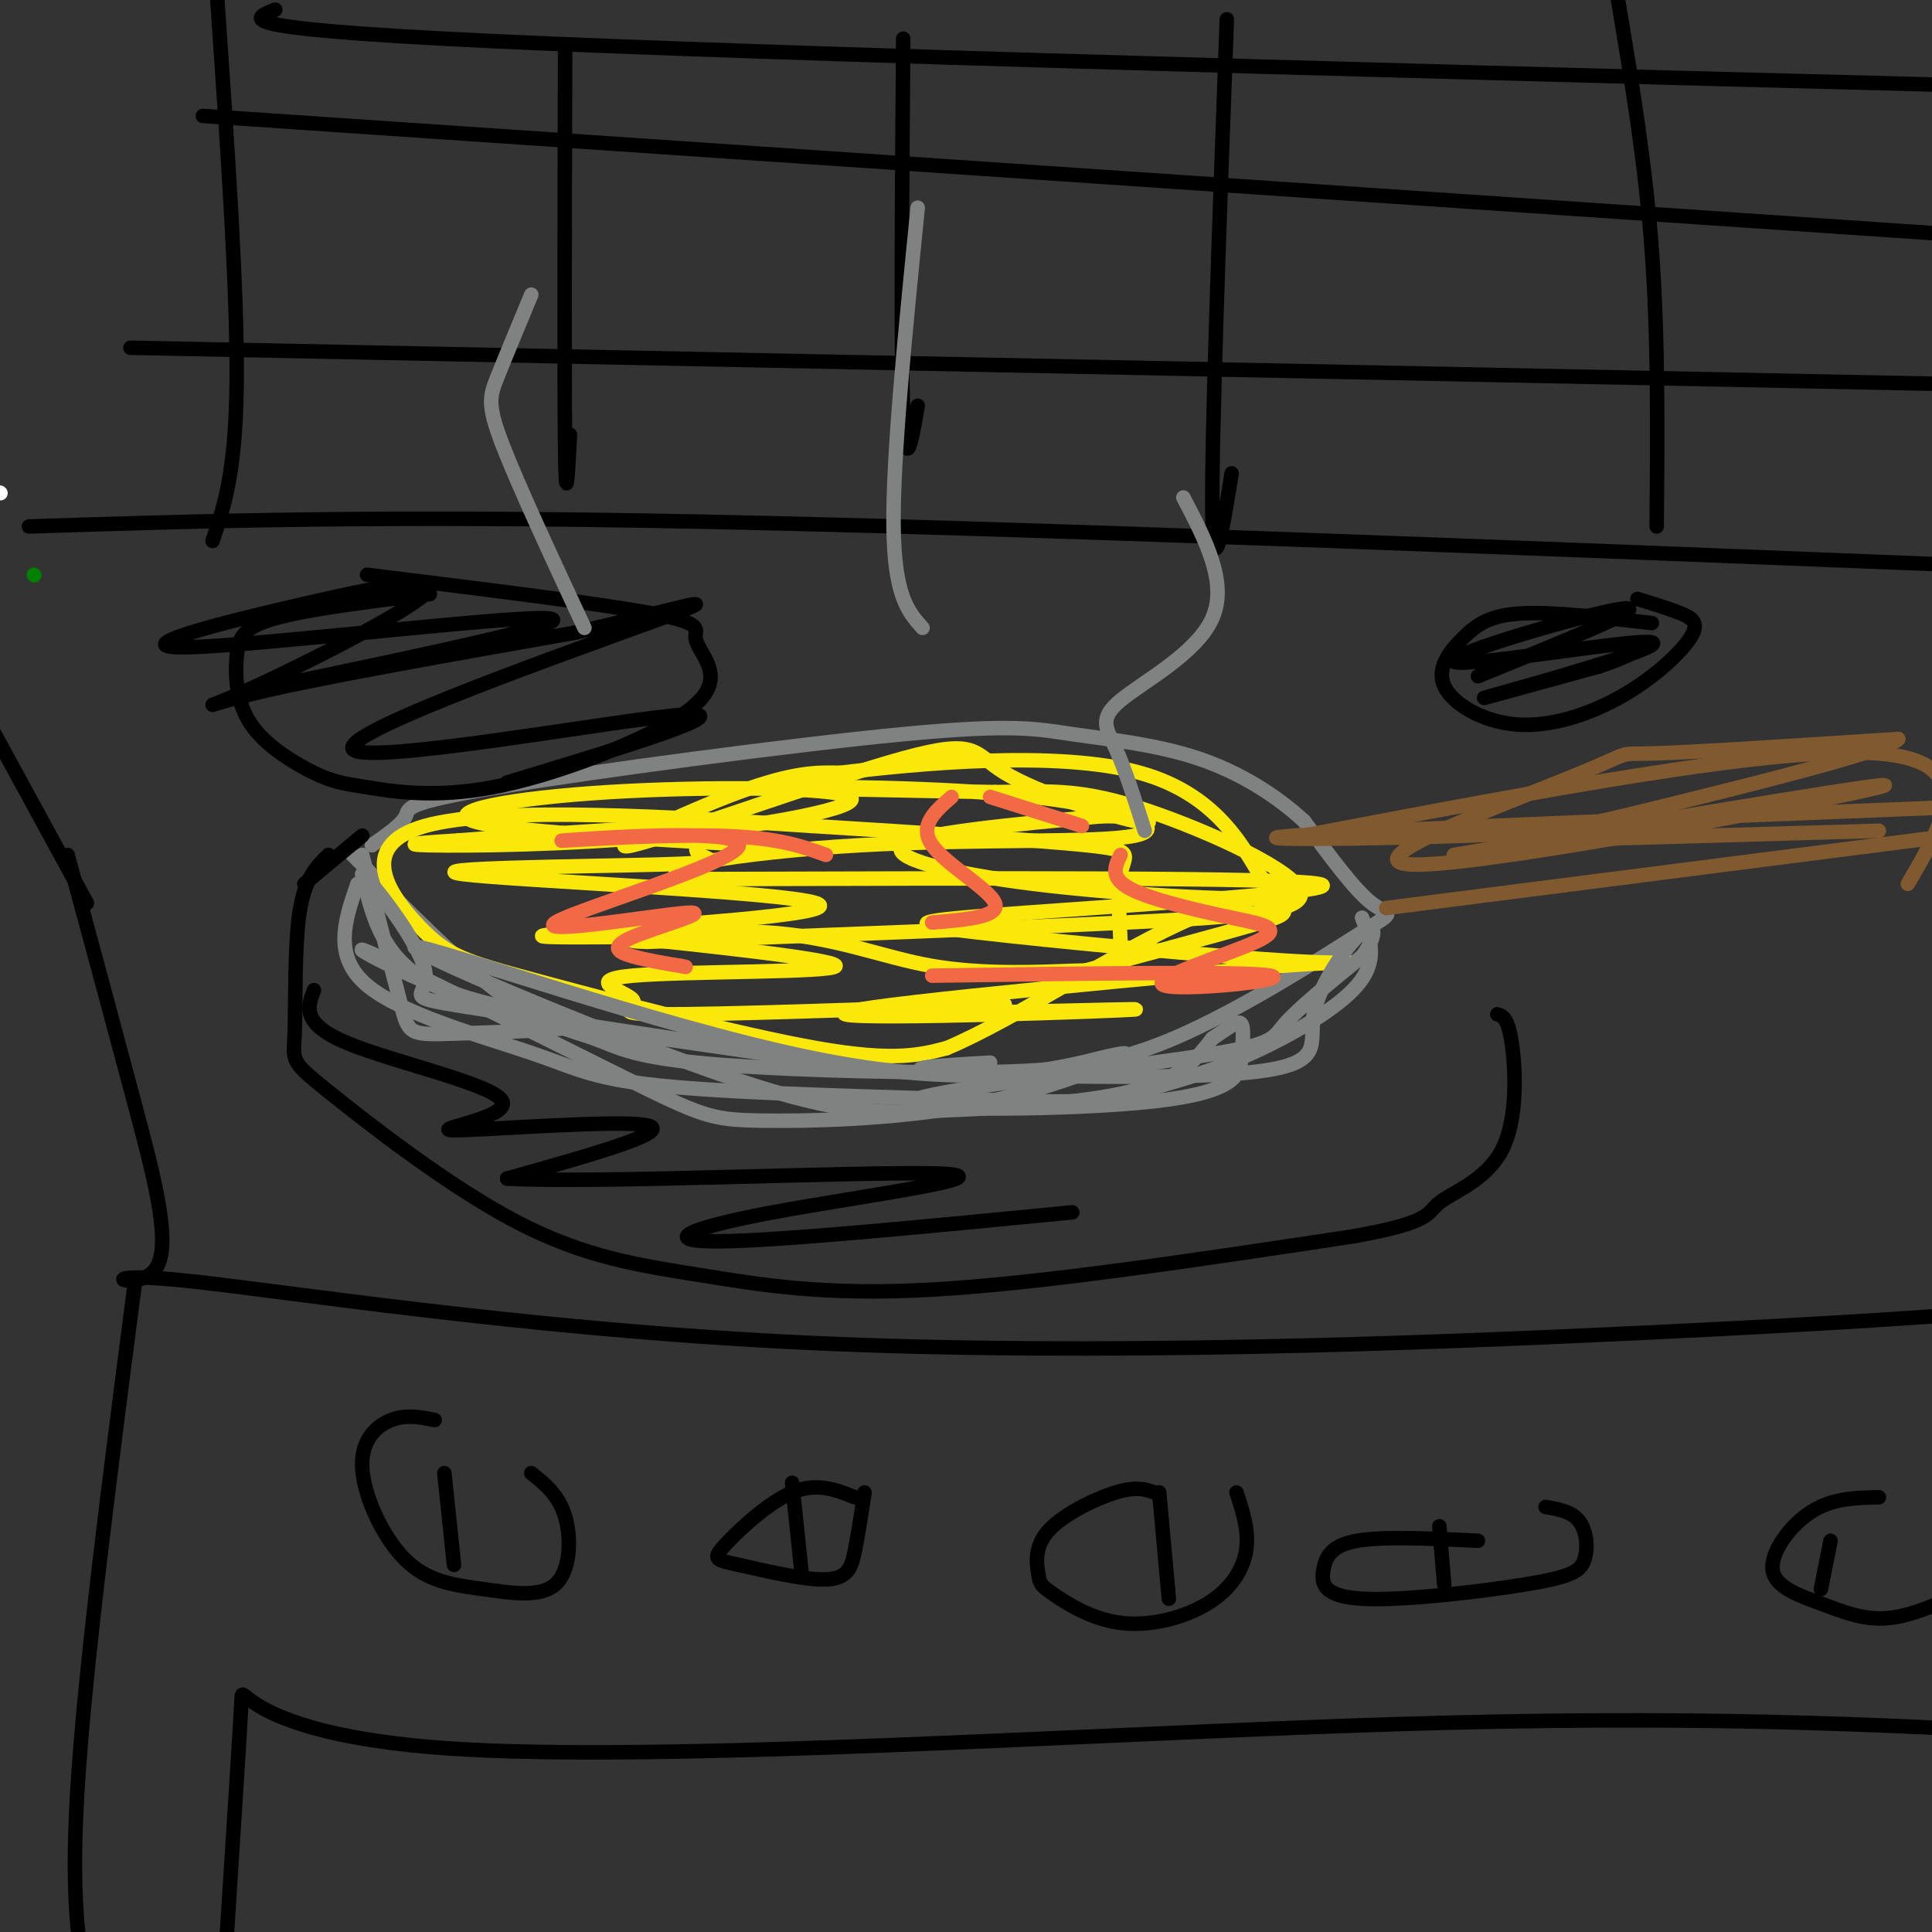 <svg viewBox='0 0 400 400' version='1.1' xmlns='http://www.w3.org/2000/svg' xmlns:xlink='http://www.w3.org/1999/xlink'><rect x="0" y="0" width="400" height="400" fill="#333333" stroke="none"/><g fill='none' stroke='#808282' stroke-width='3' stroke-linecap='round' stroke-linejoin='round'><path d='M73,177c11.204,11.370 22.408,22.740 31,29c8.592,6.260 14.572,7.408 19,9c4.428,1.592 7.304,3.626 21,5c13.696,1.374 38.211,2.086 56,2c17.789,-0.086 28.851,-0.972 43,-7c14.149,-6.028 31.386,-17.200 39,-22c7.614,-4.800 5.604,-3.229 2,-6c-3.604,-2.771 -8.802,-9.886 -14,-17'/><path d='M270,170c-5.795,-5.313 -13.281,-10.097 -22,-13c-8.719,-2.903 -18.671,-3.927 -26,-5c-7.329,-1.073 -12.037,-2.195 -35,0c-22.963,2.195 -64.182,7.706 -84,11c-19.818,3.294 -18.234,4.370 -19,6c-0.766,1.630 -3.883,3.815 -7,6'/><path d='M74,183c-2.583,7.482 -5.167,14.964 2,21c7.167,6.036 24.083,10.625 34,14c9.917,3.375 12.833,5.536 29,7c16.167,1.464 45.583,2.232 75,3'/><path d='M214,228c15.692,0.241 17.423,-0.657 22,-2c4.577,-1.343 12.002,-3.131 21,-7c8.998,-3.869 19.571,-9.820 24,-15c4.429,-5.180 2.715,-9.590 1,-14'/></g>
<g fill='none' stroke='#81592f' stroke-width='3' stroke-linecap='round' stroke-linejoin='round'><path d='M270,173c49.083,-9.333 98.167,-18.667 119,-17c20.833,1.667 13.417,14.333 6,27'/><path d='M287,188c0.000,0.000 117.000,-15.000 117,-15'/><path d='M301,177c48.836,-8.239 97.671,-16.478 88,-14c-9.671,2.478 -77.850,15.675 -95,16c-17.150,0.325 16.729,-12.220 31,-18c14.271,-5.780 8.935,-4.794 17,-5c8.065,-0.206 29.533,-1.603 51,-3'/><path d='M393,153c-1.801,2.362 -31.802,9.767 -49,14c-17.198,4.233 -21.592,5.293 -40,6c-18.408,0.707 -50.831,1.059 -36,0c14.831,-1.059 76.915,-3.530 139,-6'/><path d='M389,172c0.000,0.000 -69.000,2.000 -69,2'/></g>
<g fill='none' stroke='#008000' stroke-width='3' stroke-linecap='round' stroke-linejoin='round'><path d='M7,119c0.000,0.000 0.100,0.100 0.1,0.1'/></g>
<g fill='none' stroke='#fae80b' stroke-width='3' stroke-linecap='round' stroke-linejoin='round'><path d='M157,175c-26.389,-1.464 -52.778,-2.927 -59,-5c-6.222,-2.073 7.722,-4.754 28,-6c20.278,-1.246 46.889,-1.056 50,1c3.111,2.056 -17.278,5.976 -38,8c-20.722,2.024 -41.778,2.150 -49,2c-7.222,-0.150 -0.611,-0.575 6,-1'/><path d='M95,174c11.490,-0.898 37.216,-2.644 48,-3c10.784,-0.356 6.627,0.678 4,2c-2.627,1.322 -3.724,2.932 -2,4c1.724,1.068 6.269,1.593 -9,2c-15.269,0.407 -50.350,0.697 -40,2c10.350,1.303 66.133,3.620 73,6c6.867,2.380 -35.181,4.823 -50,6c-14.819,1.177 -2.410,1.089 10,1'/><path d='M129,194c14.097,1.459 44.338,4.606 44,6c-0.338,1.394 -31.256,1.033 -42,2c-10.744,0.967 -1.316,3.260 0,5c1.316,1.740 -5.481,2.926 6,3c11.481,0.074 41.241,-0.963 71,-2'/><path d='M208,208c0.927,0.252 -32.257,1.882 -25,2c7.257,0.118 54.954,-1.276 52,-1c-2.954,0.276 -56.558,2.222 -60,1c-3.442,-1.222 43.279,-5.611 90,-10'/><path d='M265,200c18.400,-1.450 19.400,-0.074 3,-1c-16.400,-0.926 -50.200,-4.156 -66,-6c-15.800,-1.844 -13.600,-2.304 10,-4c23.600,-1.696 68.600,-4.627 61,-6c-7.600,-1.373 -67.800,-1.186 -128,-1'/><path d='M145,182c-15.878,-1.739 8.428,-5.588 33,-7c24.572,-1.412 49.411,-0.389 57,-2c7.589,-1.611 -2.072,-5.857 -21,-8c-18.928,-2.143 -47.122,-2.184 -50,-2c-2.878,0.184 19.561,0.592 42,1'/><path d='M206,164c10.746,-0.097 16.612,-0.841 29,3c12.388,3.841 31.297,12.265 34,17c2.703,4.735 -10.799,5.781 -36,7c-25.201,1.219 -62.100,2.609 -99,4'/><path d='M134,195c-11.564,-0.243 9.026,-2.850 24,-2c14.974,0.850 24.334,5.157 35,7c10.666,1.843 22.640,1.221 29,1c6.360,-0.221 7.108,-0.043 8,0c0.892,0.043 1.930,-0.050 2,-4c0.070,-3.950 -0.827,-11.756 0,-16c0.827,-4.244 3.379,-4.927 -7,-6c-10.379,-1.073 -33.690,-2.537 -57,-4'/><path d='M168,171c-26.712,-1.774 -64.992,-4.210 -80,0c-15.008,4.210 -6.744,15.067 -1,21c5.744,5.933 8.970,6.944 24,11c15.030,4.056 41.866,11.159 58,14c16.134,2.841 21.567,1.421 27,0'/><path d='M196,217c14.112,-5.892 35.892,-20.623 51,-27c15.108,-6.377 23.544,-4.400 16,-4c-7.544,0.400 -31.070,-0.777 -49,-3c-17.930,-2.223 -30.266,-5.492 -27,-8c3.266,-2.508 22.133,-4.254 41,-6'/><path d='M228,169c9.489,-0.234 12.713,2.182 7,1c-5.713,-1.182 -20.362,-5.963 -27,-10c-6.638,-4.037 -5.264,-7.329 -21,-3c-15.736,4.329 -48.583,16.281 -56,18c-7.417,1.719 10.595,-6.795 22,-11c11.405,-4.205 16.202,-4.103 21,-4'/><path d='M174,160c15.839,-1.923 44.936,-4.732 62,0c17.064,4.732 22.094,17.005 26,23c3.906,5.995 6.687,5.713 -1,8c-7.687,2.287 -25.844,7.144 -44,12'/></g>
<g fill='none' stroke='#808282' stroke-width='3' stroke-linecap='round' stroke-linejoin='round'><path d='M75,177c3.177,12.389 6.354,24.778 8,31c1.646,6.222 1.761,6.276 11,6c9.239,-0.276 27.603,-0.882 27,-2c-0.603,-1.118 -20.172,-2.748 -31,-8c-10.828,-5.252 -12.914,-14.126 -15,-23'/><path d='M75,181c1.246,0.691 11.860,13.917 13,20c1.140,6.083 -7.193,5.022 12,8c19.193,2.978 65.912,9.994 72,11c6.088,1.006 -28.456,-3.997 -63,-9'/><path d='M109,211c-20.130,-5.993 -38.956,-16.477 -33,-14c5.956,2.477 36.696,17.915 53,26c16.304,8.085 18.174,8.817 28,9c9.826,0.183 27.607,-0.181 43,-3c15.393,-2.819 28.398,-8.091 32,-10c3.602,-1.909 -2.199,-0.454 -8,1'/><path d='M224,220c-8.090,1.710 -24.313,5.485 -56,-1c-31.687,-6.485 -78.836,-23.229 -82,-23c-3.164,0.229 37.657,17.433 62,26c24.343,8.567 32.208,8.499 45,8c12.792,-0.499 30.512,-1.428 41,-4c10.488,-2.572 13.744,-6.786 17,-11'/><path d='M251,215c3.975,-2.669 5.414,-3.841 6,-3c0.586,0.841 0.321,3.695 0,7c-0.321,3.305 -0.696,7.060 -18,9c-17.304,1.940 -51.535,2.067 -50,0c1.535,-2.067 38.836,-6.326 57,-9c18.164,-2.674 17.190,-3.764 20,-7c2.810,-3.236 9.405,-8.618 16,-14'/><path d='M282,198c3.148,-4.137 3.018,-7.479 0,-5c-3.018,2.479 -8.922,10.778 -10,17c-1.078,6.222 2.671,10.368 -13,12c-15.671,1.632 -50.763,0.752 -63,0c-12.237,-0.752 -1.618,-1.376 9,-2'/></g>
<g fill='none' stroke='#000000' stroke-width='3' stroke-linecap='round' stroke-linejoin='round'><path d='M14,177c4.893,18.080 9.785,36.161 14,52c4.215,15.839 7.751,29.438 4,34c-3.751,4.562 -14.789,0.089 5,2c19.789,1.911 70.405,10.207 130,13c59.595,2.793 128.170,0.084 172,-2c43.830,-2.084 62.915,-3.542 82,-5'/><path d='M28,265c-5.250,40.417 -10.500,80.833 -12,106c-1.500,25.167 0.750,35.083 3,45'/><path d='M90,294c-2.951,-0.600 -5.901,-1.200 -9,0c-3.099,1.200 -6.345,4.199 -6,10c0.345,5.801 4.283,14.402 9,19c4.717,4.598 10.213,5.191 16,6c5.787,0.809 11.866,1.833 15,-1c3.134,-2.833 3.324,-9.524 2,-14c-1.324,-4.476 -4.162,-6.738 -7,-9'/><path d='M177,310c-3.952,-1.579 -7.904,-3.158 -13,-1c-5.096,2.158 -11.335,8.053 -14,11c-2.665,2.947 -1.756,2.944 3,4c4.756,1.056 13.357,3.169 18,3c4.643,-0.169 5.326,-2.620 6,-6c0.674,-3.380 1.337,-7.690 2,-12'/><path d='M239,309c-1.860,-0.651 -3.719,-1.303 -8,0c-4.281,1.303 -10.983,4.559 -14,8c-3.017,3.441 -2.347,7.066 -2,9c0.347,1.934 0.372,2.179 3,4c2.628,1.821 7.859,5.220 14,6c6.141,0.780 13.192,-1.059 18,-4c4.808,-2.941 7.374,-6.983 8,-11c0.626,-4.017 -0.687,-8.008 -2,-12'/><path d='M68,177c-2.462,2.406 -4.924,4.812 -6,12c-1.076,7.188 -0.765,19.157 -1,25c-0.235,5.843 -1.016,5.560 7,12c8.016,6.440 24.829,19.602 39,27c14.171,7.398 25.700,9.030 38,11c12.300,1.970 25.371,4.277 48,3c22.629,-1.277 54.814,-6.139 87,-11'/><path d='M280,256c16.789,-2.952 15.263,-4.833 18,-7c2.737,-2.167 9.737,-4.622 13,-11c3.263,-6.378 2.789,-16.679 2,-22c-0.789,-5.321 -1.895,-5.660 -3,-6'/><path d='M63,183c0.000,0.000 12.000,-10.000 12,-10'/><path d='M18,187c0.000,0.000 -24.000,-44.000 -24,-44'/><path d='M6,109c36.167,-1.167 72.333,-2.333 139,-1c66.667,1.333 163.833,5.167 261,9'/><path d='M89,123c-12.619,1.556 -25.239,3.111 -32,5c-6.761,1.889 -7.664,4.110 -8,8c-0.336,3.890 -0.106,9.448 3,14c3.106,4.552 9.089,8.100 13,10c3.911,1.900 5.752,2.154 11,3c5.248,0.846 13.904,2.284 26,0c12.096,-2.284 27.634,-8.292 36,-13c8.366,-4.708 9.562,-8.118 9,-11c-0.562,-2.882 -2.882,-5.238 -3,-7c-0.118,-1.762 1.966,-2.932 -9,-5c-10.966,-2.068 -34.983,-5.034 -59,-8'/><path d='M342,129c-10.256,-1.180 -20.512,-2.360 -27,-2c-6.488,0.360 -9.207,2.259 -12,5c-2.793,2.741 -5.660,6.323 -4,10c1.660,3.677 7.848,7.449 15,8c7.152,0.551 15.267,-2.120 22,-6c6.733,-3.880 12.082,-8.968 14,-12c1.918,-3.032 0.405,-4.009 -2,-5c-2.405,-0.991 -5.703,-1.995 -9,-3'/><path d='M45,0c2.083,30.167 4.167,60.333 4,79c-0.167,18.667 -2.583,25.833 -5,33'/><path d='M117,10c-0.083,34.833 -0.167,69.667 0,83c0.167,13.333 0.583,5.167 1,-3'/><path d='M187,8c-0.250,32.667 -0.500,65.333 0,78c0.500,12.667 1.750,5.333 3,-2'/><path d='M254,4c-1.583,43.167 -3.167,86.333 -3,102c0.167,15.667 2.083,3.833 4,-8'/><path d='M335,0c2.833,16.917 5.667,33.833 7,52c1.333,18.167 1.167,37.583 1,57'/><path d='M42,24c0.000,0.000 428.000,29.000 428,29'/><path d='M27,72c0.000,0.000 401.000,8.000 401,8'/><path d='M57,2c-5.417,2.083 -10.833,4.167 56,7c66.833,2.833 205.917,6.417 345,10'/><path d='M306,140c18.183,-7.381 36.367,-14.762 30,-14c-6.367,0.762 -37.284,9.668 -35,11c2.284,1.332 37.769,-4.911 41,-4c3.231,0.911 -25.791,8.974 -33,11c-7.209,2.026 7.396,-1.987 22,-6'/><path d='M331,138c5.167,-1.667 7.083,-2.833 9,-4'/><path d='M57,142c32.498,-6.811 64.997,-13.623 56,-14c-8.997,-0.377 -59.488,5.679 -74,6c-14.512,0.321 6.957,-5.094 24,-9c17.043,-3.906 29.661,-6.305 25,-2c-4.661,4.305 -26.601,15.313 -37,20c-10.399,4.687 -9.257,3.053 4,0c13.257,-3.053 38.628,-7.527 64,-12'/><path d='M119,131c19.056,-4.329 34.695,-9.150 18,-3c-16.695,6.150 -65.726,23.271 -64,27c1.726,3.729 54.207,-5.935 68,-7c13.793,-1.065 -11.104,6.467 -36,14'/><path d='M65,205c-1.333,3.498 -2.667,6.995 7,11c9.667,4.005 30.333,8.517 32,12c1.667,3.483 -15.667,5.938 -10,6c5.667,0.062 34.333,-2.268 40,-1c5.667,1.268 -11.667,6.134 -29,11'/><path d='M105,244c17.609,1.105 76.132,-1.632 90,-1c13.868,0.632 -16.920,4.632 -35,8c-18.080,3.368 -23.451,6.105 -11,6c12.451,-0.105 42.726,-3.053 73,-6'/><path d='M47,400c1.387,-21.577 2.774,-43.155 3,-48c0.226,-4.845 -0.708,7.042 43,10c43.708,2.958 132.060,-3.012 195,-5c62.940,-1.988 100.470,0.006 138,2'/><path d='M306,319c-9.781,-0.480 -19.563,-0.959 -25,0c-5.437,0.959 -6.531,3.358 -7,6c-0.469,2.642 -0.314,5.528 8,6c8.314,0.472 24.785,-1.472 34,-3c9.215,-1.528 11.173,-2.642 12,-5c0.827,-2.358 0.522,-5.959 -1,-8c-1.522,-2.041 -4.261,-2.520 -7,-3'/><path d='M389,310c-4.793,0.088 -9.585,0.175 -14,3c-4.415,2.825 -8.451,8.386 -8,12c0.451,3.614 5.391,5.281 10,7c4.609,1.719 8.888,3.491 14,3c5.112,-0.491 11.056,-3.246 17,-6'/><path d='M403,310c0.000,0.000 0.100,0.100 0.1,0.1'/><path d='M240,309c0.000,0.000 2.000,22.000 2,22'/><path d='M298,316c0.000,0.000 1.000,12.000 1,12'/><path d='M379,319c0.000,0.000 -2.000,10.000 -2,10'/><path d='M164,307c0.000,0.000 2.000,19.000 2,19'/><path d='M92,305c0.000,0.000 2.000,19.000 2,19'/></g>
<g fill='none' stroke='#ffffff' stroke-width='3' stroke-linecap='round' stroke-linejoin='round'><path d='M0,102c0.000,0.000 0.100,0.100 0.1,0.1'/></g>
<g fill='none' stroke='#808282' stroke-width='3' stroke-linecap='round' stroke-linejoin='round'><path d='M237,172c-2.048,-6.411 -4.095,-12.821 -6,-17c-1.905,-4.179 -3.667,-6.125 1,-10c4.667,-3.875 15.762,-9.679 19,-17c3.238,-7.321 -1.381,-16.161 -6,-25'/><path d='M191,130c-2.917,-3.250 -5.833,-6.500 -6,-21c-0.167,-14.500 2.417,-40.250 5,-66'/><path d='M121,130c-6.911,-14.867 -13.822,-29.733 -17,-38c-3.178,-8.267 -2.622,-9.933 -1,-14c1.622,-4.067 4.311,-10.533 7,-17'/></g>
<g fill='none' stroke='#f26946' stroke-width='3' stroke-linecap='round' stroke-linejoin='round'><path d='M171,177c-5.280,-1.910 -10.560,-3.821 -24,-4c-13.440,-0.179 -35.041,1.372 -30,1c5.041,-0.372 36.725,-2.668 36,1c-0.725,3.668 -33.857,13.301 -38,16c-4.143,2.699 20.704,-1.534 27,-2c6.296,-0.466 -5.959,2.836 -11,5c-5.041,2.164 -2.869,3.190 0,4c2.869,0.810 6.434,1.405 10,2'/><path d='M141,200c1.667,0.333 0.833,0.167 0,0'/><path d='M193,202c32.650,-0.469 65.300,-0.938 70,0c4.700,0.938 -18.550,3.282 -22,2c-3.450,-1.282 12.900,-6.189 19,-9c6.100,-2.811 1.950,-3.526 -5,-5c-6.950,-1.474 -16.700,-3.707 -21,-6c-4.300,-2.293 -3.150,-4.647 -2,-7'/><path d='M224,171c0.000,0.000 -19.000,-6.000 -19,-6'/><path d='M197,165c-3.422,2.978 -6.844,5.956 -4,10c2.844,4.044 11.956,9.156 13,12c1.044,2.844 -5.978,3.422 -13,4'/></g>
</svg>